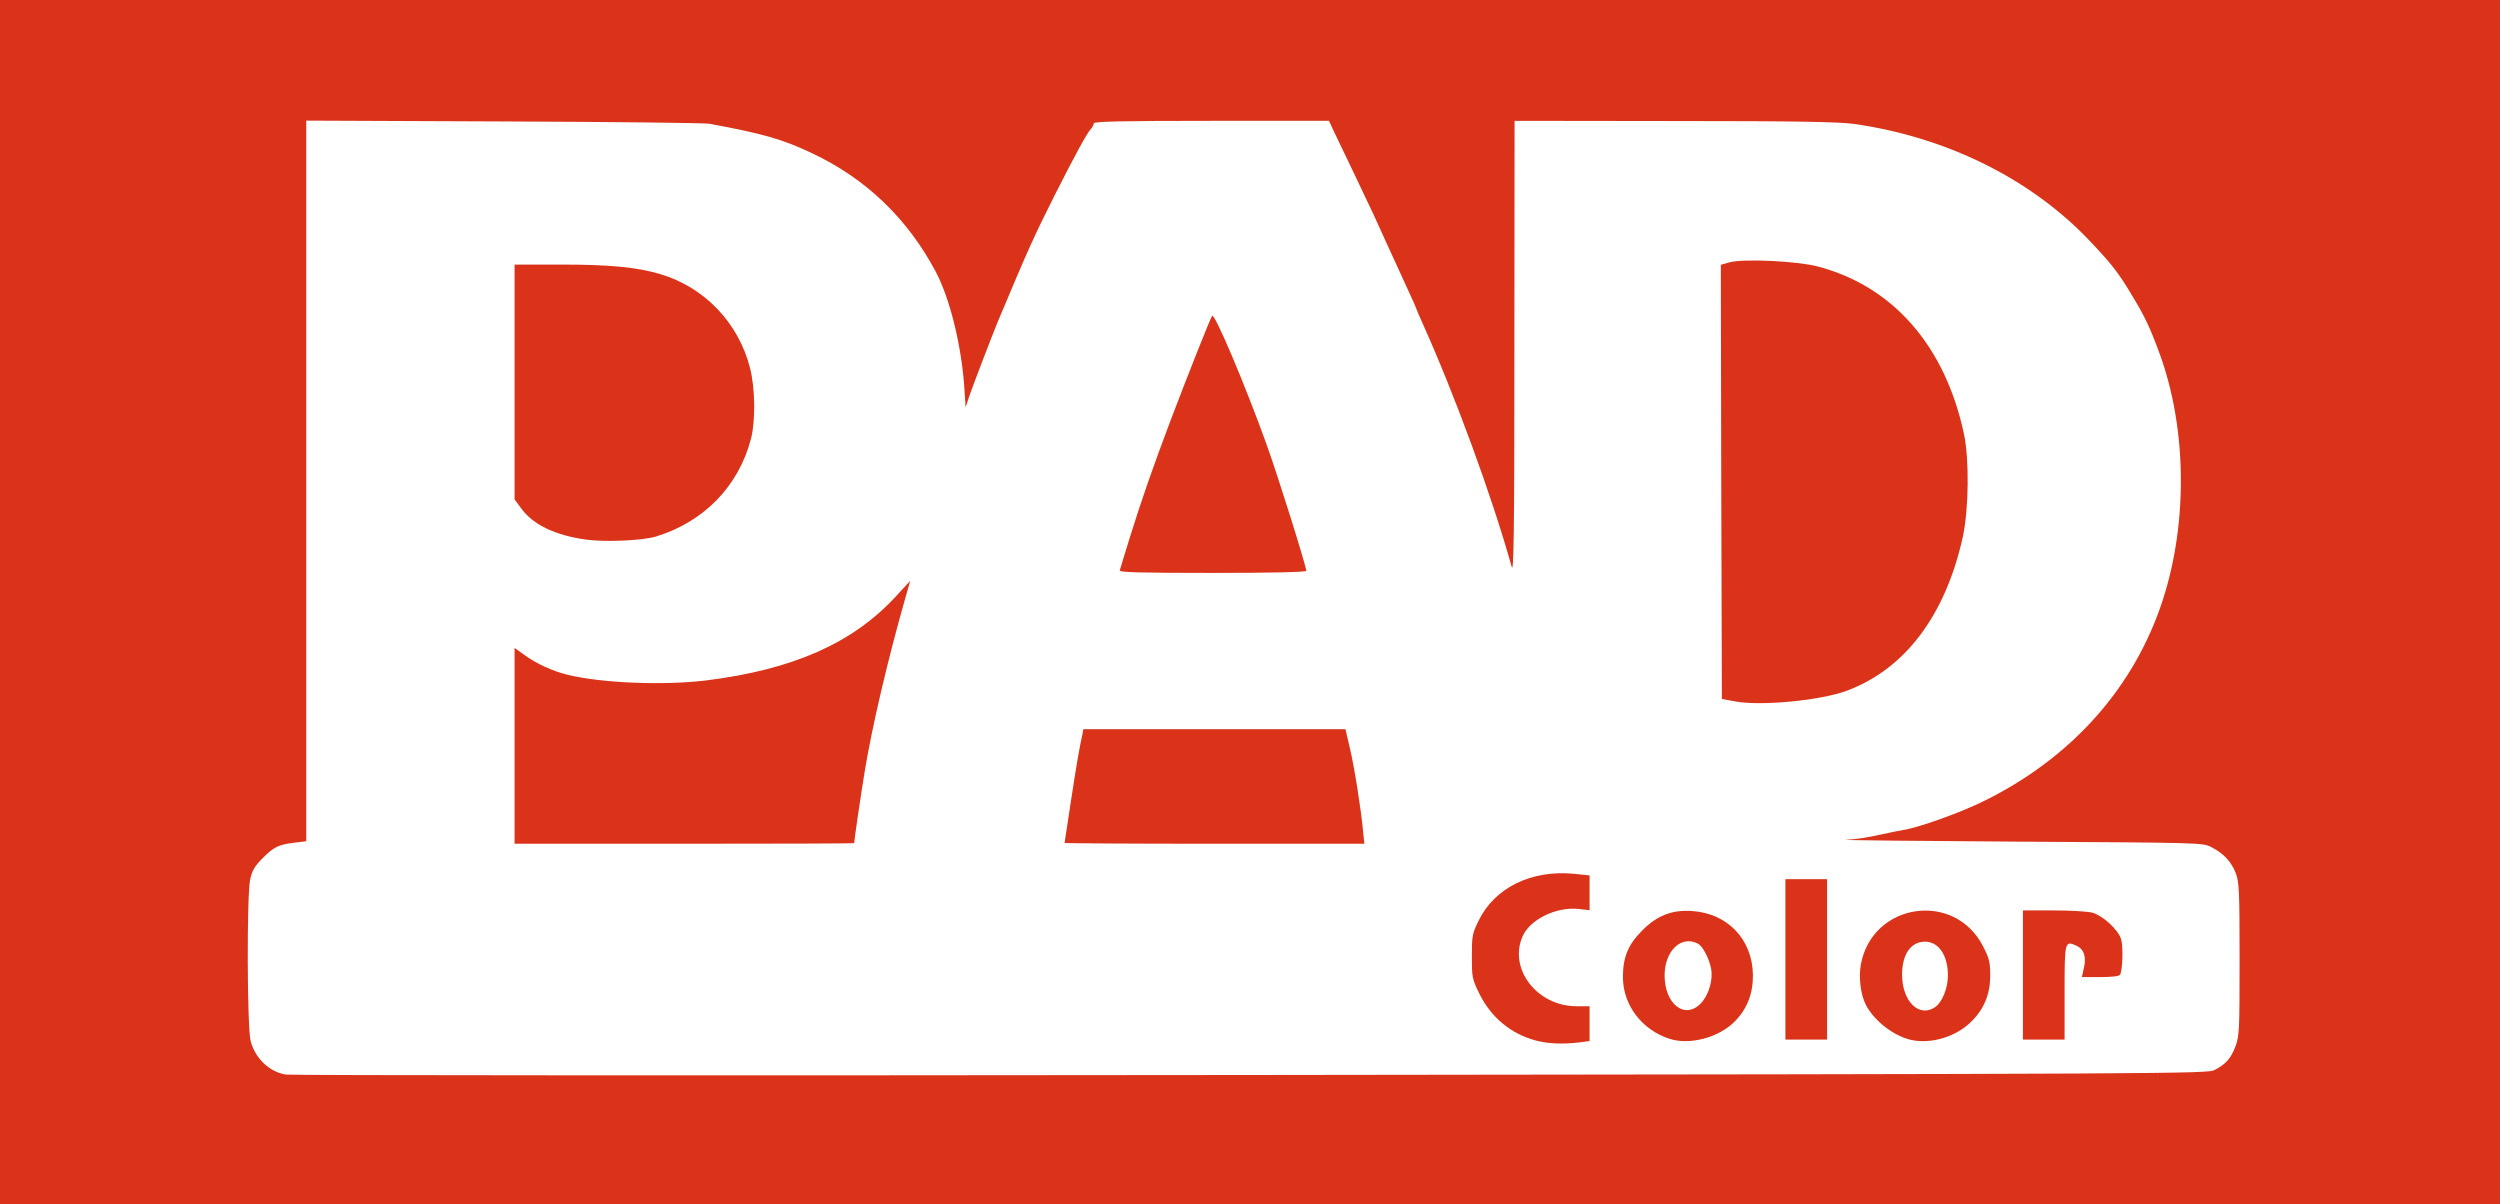 <svg xmlns:dc="http://purl.org/dc/elements/1.1/" xmlns:cc="http://creativecommons.org/ns#" xmlns:rdf="http://www.w3.org/1999/02/22-rdf-syntax-ns#" xmlns:svg="http://www.w3.org/2000/svg" xmlns="http://www.w3.org/2000/svg" xmlns:sodipodi="http://sodipodi.sourceforge.net/DTD/sodipodi-0.dtd" xmlns:inkscape="http://www.inkscape.org/namespaces/inkscape" inkscape:version="1.0 (4035a4fb49, 2020-05-01)" sodipodi:docname="pad1.svg" id="svg28" preserveAspectRatio="xMidYMid meet" viewBox="0 0 12000 5780" height="578px" width="1200px"><defs id="defs32"></defs><g transform="translate(4.2440522e-5,-1.9953952e-5)" stroke="none" fill="#da331a" id="layer102"><path id="path5" d="M 0,2890 V 0 h 6000 6000 V 2890 5780 H 6000 0 Z m 10630,2246 c 55,-29 78,-55 100,-113 19,-50 20,-78 20,-418 0,-328 -2,-370 -18,-413 -21,-55 -58,-95 -116,-125 -41,-22 -43,-22 -921,-27 -484,-3 -860,-7 -835,-9 60,-4 93,-9 172,-26 36,-8 83,-18 104,-21 76,-12 282,-86 395,-143 419,-209 717,-546 852,-966 119,-371 113,-821 -16,-1175 -48,-131 -71,-179 -134,-283 -66,-111 -101,-155 -217,-276 C 9736,853 9339,658 8901,595 8826,585 8634,581 8038,581 l -768,-1 -1,1092 c 0,896 -3,1085 -13,1048 -96,-342 -272,-823 -432,-1178 -13,-29 -24,-54 -24,-56 0,-2 -18,-44 -41,-93 -70,-152 -86,-187 -109,-238 -31,-70 -72,-159 -147,-315 -36,-74 -78,-163 -95,-198 l -29,-62 h -565 c -424,0 -564,3 -564,12 0,6 -6,19 -14,27 -20,23 -74,121 -175,321 -97,193 -127,259 -272,605 -27,65 -120,309 -136,355 l -18,55 -7,-105 c -15,-199 -69,-418 -136,-545 -136,-256 -335,-447 -593,-569 -144,-68 -234,-94 -494,-142 -22,-4 -466,-9 -987,-11 l -948,-4 v 1730 1729 l -57,7 c -77,9 -100,21 -154,76 -37,37 -49,59 -58,99 -17,77 -15,711 2,777 22,83 89,148 169,161 22,4 2106,5 4631,2 4459,-5 4593,-6 4627,-24 z"></path><path id="path7" d="m 7370,4994 c -118,-32 -212,-110 -268,-222 -36,-73 -37,-80 -37,-182 0,-99 2,-109 33,-172 77,-157 252,-243 455,-224 l 77,8 v 83 84 l -53,-6 c -107,-11 -231,49 -268,130 -70,156 68,337 259,337 h 62 v 84 83 l -52,7 c -81,9 -148,6 -208,-10 z"></path><path id="path9" d="m 8013,4986 c -133,-43 -223,-163 -223,-296 0,-94 24,-154 90,-221 72,-74 145,-103 242,-96 171,11 290,137 292,307 1,89 -28,164 -89,225 -77,76 -216,113 -312,81 z m 152,-171 c 37,-39 59,-113 48,-167 -9,-47 -40,-106 -62,-118 -81,-43 -161,34 -161,153 1,139 99,213 175,132 z"></path><path id="path11" d="m 9153,4986 c -80,-26 -160,-92 -197,-163 -25,-49 -35,-132 -24,-193 54,-297 450,-356 587,-87 30,58 34,76 34,141 0,87 -29,159 -90,219 -78,79 -213,115 -310,83 z m 136,-152 c 34,-24 61,-91 61,-152 0,-96 -44,-162 -110,-162 -68,0 -110,61 -110,158 0,129 82,209 159,156 z"></path><path id="path13" d="m 8570,4605 v -385 h 100 100 v 385 385 h -100 -100 z"></path><path id="path15" d="m 9710,4680 v -310 h 148 c 81,0 164,5 186,11 49,14 122,80 137,126 11,36 8,150 -5,172 -4,7 -42,11 -95,11 h -88 l 10,-45 c 12,-53 0,-90 -37,-106 -55,-25 -56,-20 -56,226 v 225 h -100 -100 z"></path><path id="path17" d="m 2470,3580 v -470 l 49,35 c 56,41 135,77 206,94 162,40 462,52 665,27 417,-52 703,-179 909,-402 l 70,-76 -25,88 c -85,299 -158,613 -193,824 -17,103 -51,334 -51,347 0,2 -367,3 -815,3 h -815 z"></path><path id="path19" d="m 5110,4046 c 0,-3 14,-92 30,-198 27,-176 42,-264 56,-325 l 4,-23 h 629 629 l 21,89 c 22,92 55,301 64,404 l 6,57 h -720 c -395,0 -719,-2 -719,-4 z"></path><path id="path21" d="m 8330,3367 -65,-12 -3,-1042 -2,-1042 42,-12 c 67,-18 325,-6 423,20 362,95 612,382 702,804 26,122 23,360 -5,492 -83,377 -276,635 -556,740 -124,47 -412,75 -536,52 z"></path><path id="path23" d="m 5375,2738 c 2,-7 22,-74 45,-148 58,-187 116,-353 198,-570 75,-198 190,-489 200,-504 11,-18 161,337 264,624 55,154 188,578 188,600 0,6 -162,10 -450,10 -355,0 -449,-3 -445,-12 z"></path><path id="path25" d="m 2812,2590 c -149,-21 -255,-72 -312,-152 l -30,-41 v -564 -563 h 228 c 232,0 361,13 472,46 212,63 375,234 430,450 25,96 27,254 5,339 -59,228 -225,399 -455,470 -65,20 -246,28 -338,15 z"></path></g></svg>